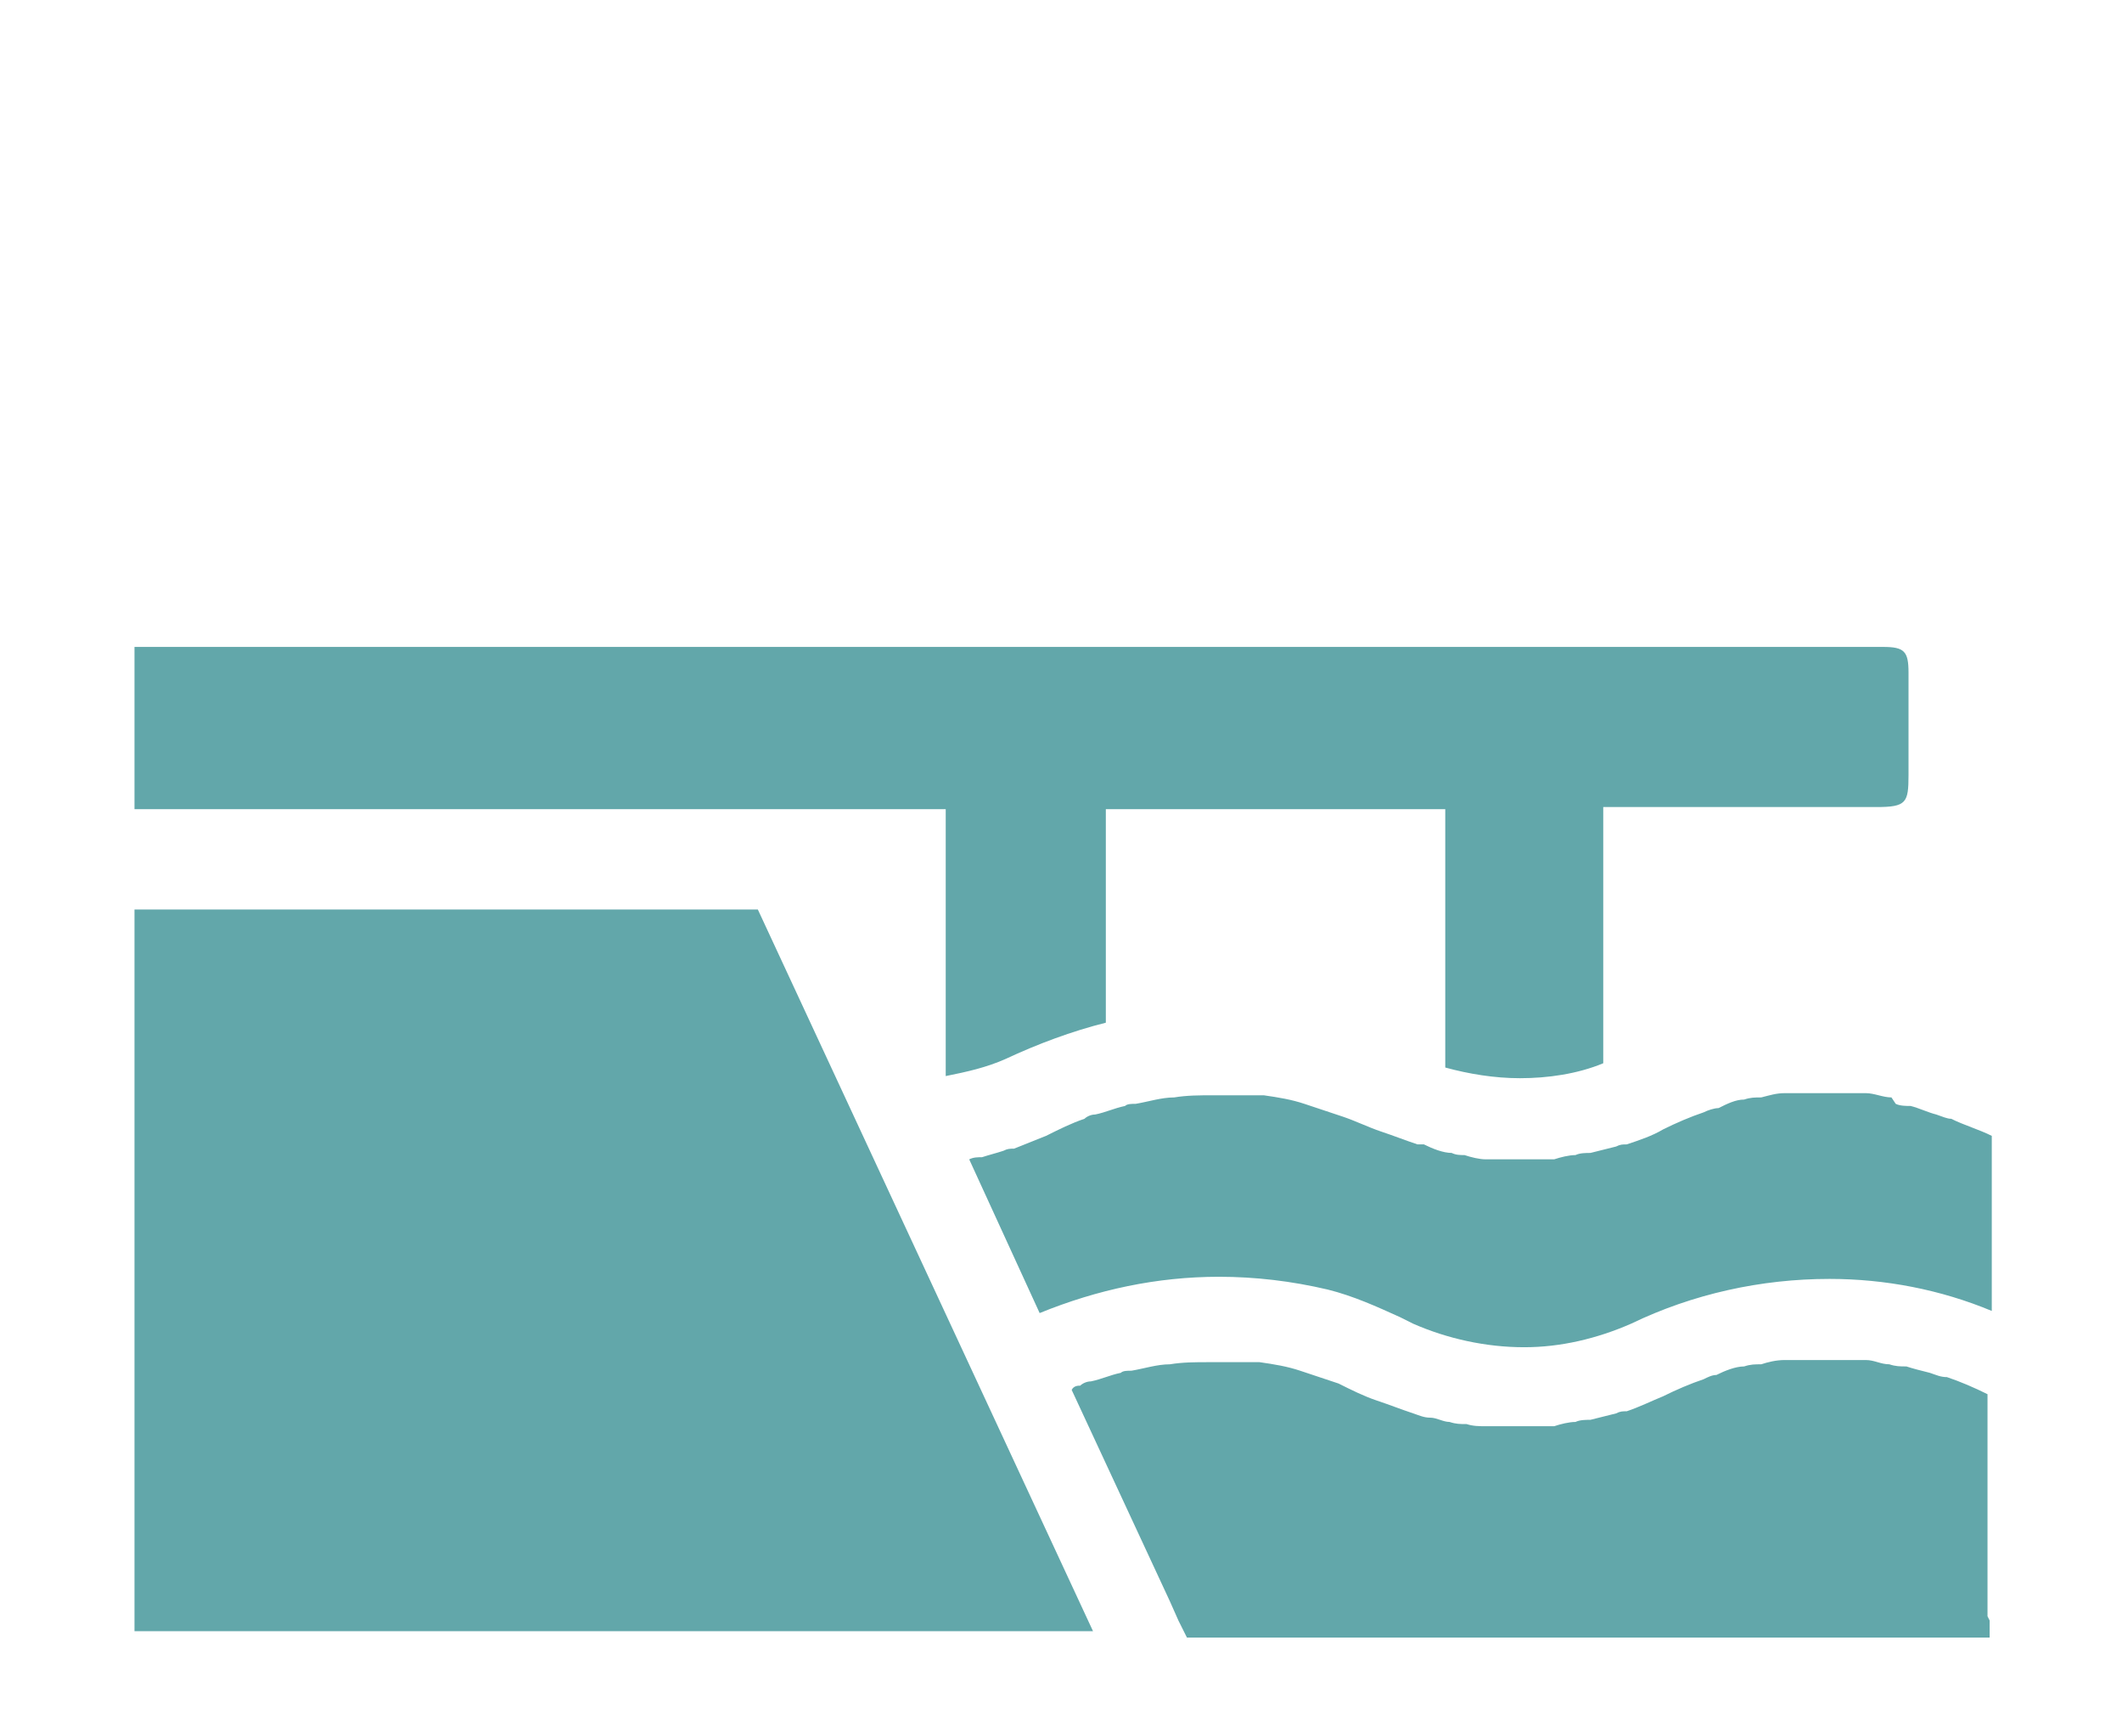 <?xml version="1.0" encoding="UTF-8"?>
<svg id="Group_2" xmlns="http://www.w3.org/2000/svg" version="1.1" viewBox="0 0 99.4 81.3">
  <!-- Generator: Adobe Illustrator 30.0.0, SVG Export Plug-In . SVG Version: 2.1.1 Build 123)  -->
  <defs>
    <style>
      .st0 {
        fill: #62a7aa;
      }
    </style>
  </defs>
  <g id="Group_1">
    <path id="Path_1" class="st0" d="M88.6,51.4c-.4,0-.8-.2-1.2-.2-.3,0-.5,0-.8,0-.4,0-.7,0-1.1,0h0c-.4,0-.7,0-1.1,0-.3,0-.6,0-.8,0-.4,0-.7.1-1.1.2-.3,0-.5,0-.8.1-.4,0-.8.2-1.2.4-.2,0-.5.1-.7.2-.6.2-1.3.5-1.9.8-.5.3-1.1.5-1.7.7-.2,0-.3,0-.5.1-.4.1-.8.2-1.2.3-.2,0-.5,0-.7.1-.3,0-.7.1-1,.2-.2,0-.5,0-.7,0-.3,0-.6,0-.9,0s-.6,0-.9,0c-.2,0-.5,0-.7,0-.3,0-.7-.1-1-.2-.2,0-.4,0-.6-.1-.4,0-.9-.2-1.3-.4-.1,0-.2,0-.3,0-.6-.2-1.1-.4-1.7-.6-.6-.2-1.2-.5-1.8-.7-.6-.2-1.2-.4-1.8-.6-.6-.2-1.2-.3-1.9-.4-.2,0-.4,0-.6,0-.5,0-.9,0-1.3,0-.1,0-.2,0-.3,0s-.1,0-.2,0c-.6,0-1.2,0-1.8.1,0,0,0,0,0,0-.6,0-1.2.2-1.8.3-.2,0-.4,0-.5.1-.5.1-.9.3-1.4.4-.2,0-.4.1-.5.2-.6.2-1.2.5-1.8.8-.5.2-1,.4-1.5.6-.2,0-.3,0-.5.1-.3.1-.7.2-1,.3-.2,0-.4,0-.6.1h0s3.3,7.2,3.3,7.2c2.7-1.1,5.5-1.7,8.4-1.7,1.7,0,3.4.2,5.1.6,1.2.3,2.3.8,3.4,1.3l.6.3c1.6.7,3.4,1.1,5.2,1.1,1.7,0,3.4-.4,5-1.1,2.9-1.4,6.1-2.1,9.3-2.1,2.6,0,5.2.5,7.6,1.5v-8.2c-.6-.3-1.3-.5-1.9-.8-.2,0-.4-.1-.7-.2-.4-.1-.8-.3-1.2-.4-.2,0-.5,0-.7-.1"/>
    <path id="Path_2" class="st0" d="M93.1,75.7v-10.4c-.6-.3-1.3-.6-1.9-.8-.3,0-.5-.1-.8-.2-.4-.1-.8-.2-1.1-.3-.3,0-.5,0-.8-.1-.4,0-.7-.2-1.1-.2-.3,0-.5,0-.8,0-.4,0-.7,0-1.1,0h0c-.4,0-.7,0-1.1,0-.3,0-.6,0-.8,0-.4,0-.8.1-1.1.2-.3,0-.5,0-.8.1-.4,0-.9.2-1.3.4-.2,0-.4.1-.6.2-.6.2-1.3.5-1.9.8-.5.2-1.1.5-1.7.7-.2,0-.3,0-.5.1-.4.1-.8.2-1.2.3-.2,0-.5,0-.7.1-.3,0-.7.1-1,.2-.2,0-.5,0-.7,0-.3,0-.6,0-.9,0s-.6,0-.9,0c-.2,0-.5,0-.7,0-.3,0-.6,0-.9-.1-.3,0-.5,0-.8-.1-.3,0-.6-.2-.9-.2-.3,0-.5-.1-.8-.2-.6-.2-1.1-.4-1.7-.6-.6-.2-1.2-.5-1.8-.8-.6-.2-1.2-.4-1.8-.6-.6-.2-1.2-.3-1.9-.4-.2,0-.4,0-.6,0-.5,0-.9,0-1.3,0-.1,0-.2,0-.3,0s-.1,0-.2,0c-.6,0-1.2,0-1.8.1,0,0,0,0,0,0-.6,0-1.2.2-1.8.3-.2,0-.4,0-.5.1-.5.1-.9.3-1.4.4-.2,0-.4.1-.5.2-.1,0-.3,0-.4.2h0s4.6,9.9,4.6,9.9l.4.9.4.8h37.6v-.8Z"/>
    <path id="Path_3" class="st0" d="M35.5,42.6H6.3v33.8h44.9l-15.7-33.8Z"/>
    <path id="Path_4" class="st0" d="M44.3,37.9v12.5c1-.2,1.9-.4,2.8-.8,1.5-.7,3.1-1.3,4.7-1.7v-10h15.9v12.1c1.1.3,2.3.5,3.5.5,1.3,0,2.7-.2,3.9-.7v-12h12.8c1.4,0,1.5-.2,1.5-1.5,0-1.6,0-3.2,0-4.8,0-1-.2-1.2-1.2-1.2-.2,0-.5,0-.7,0H6.3v7.6h38Z"/>
  </g>
</svg>